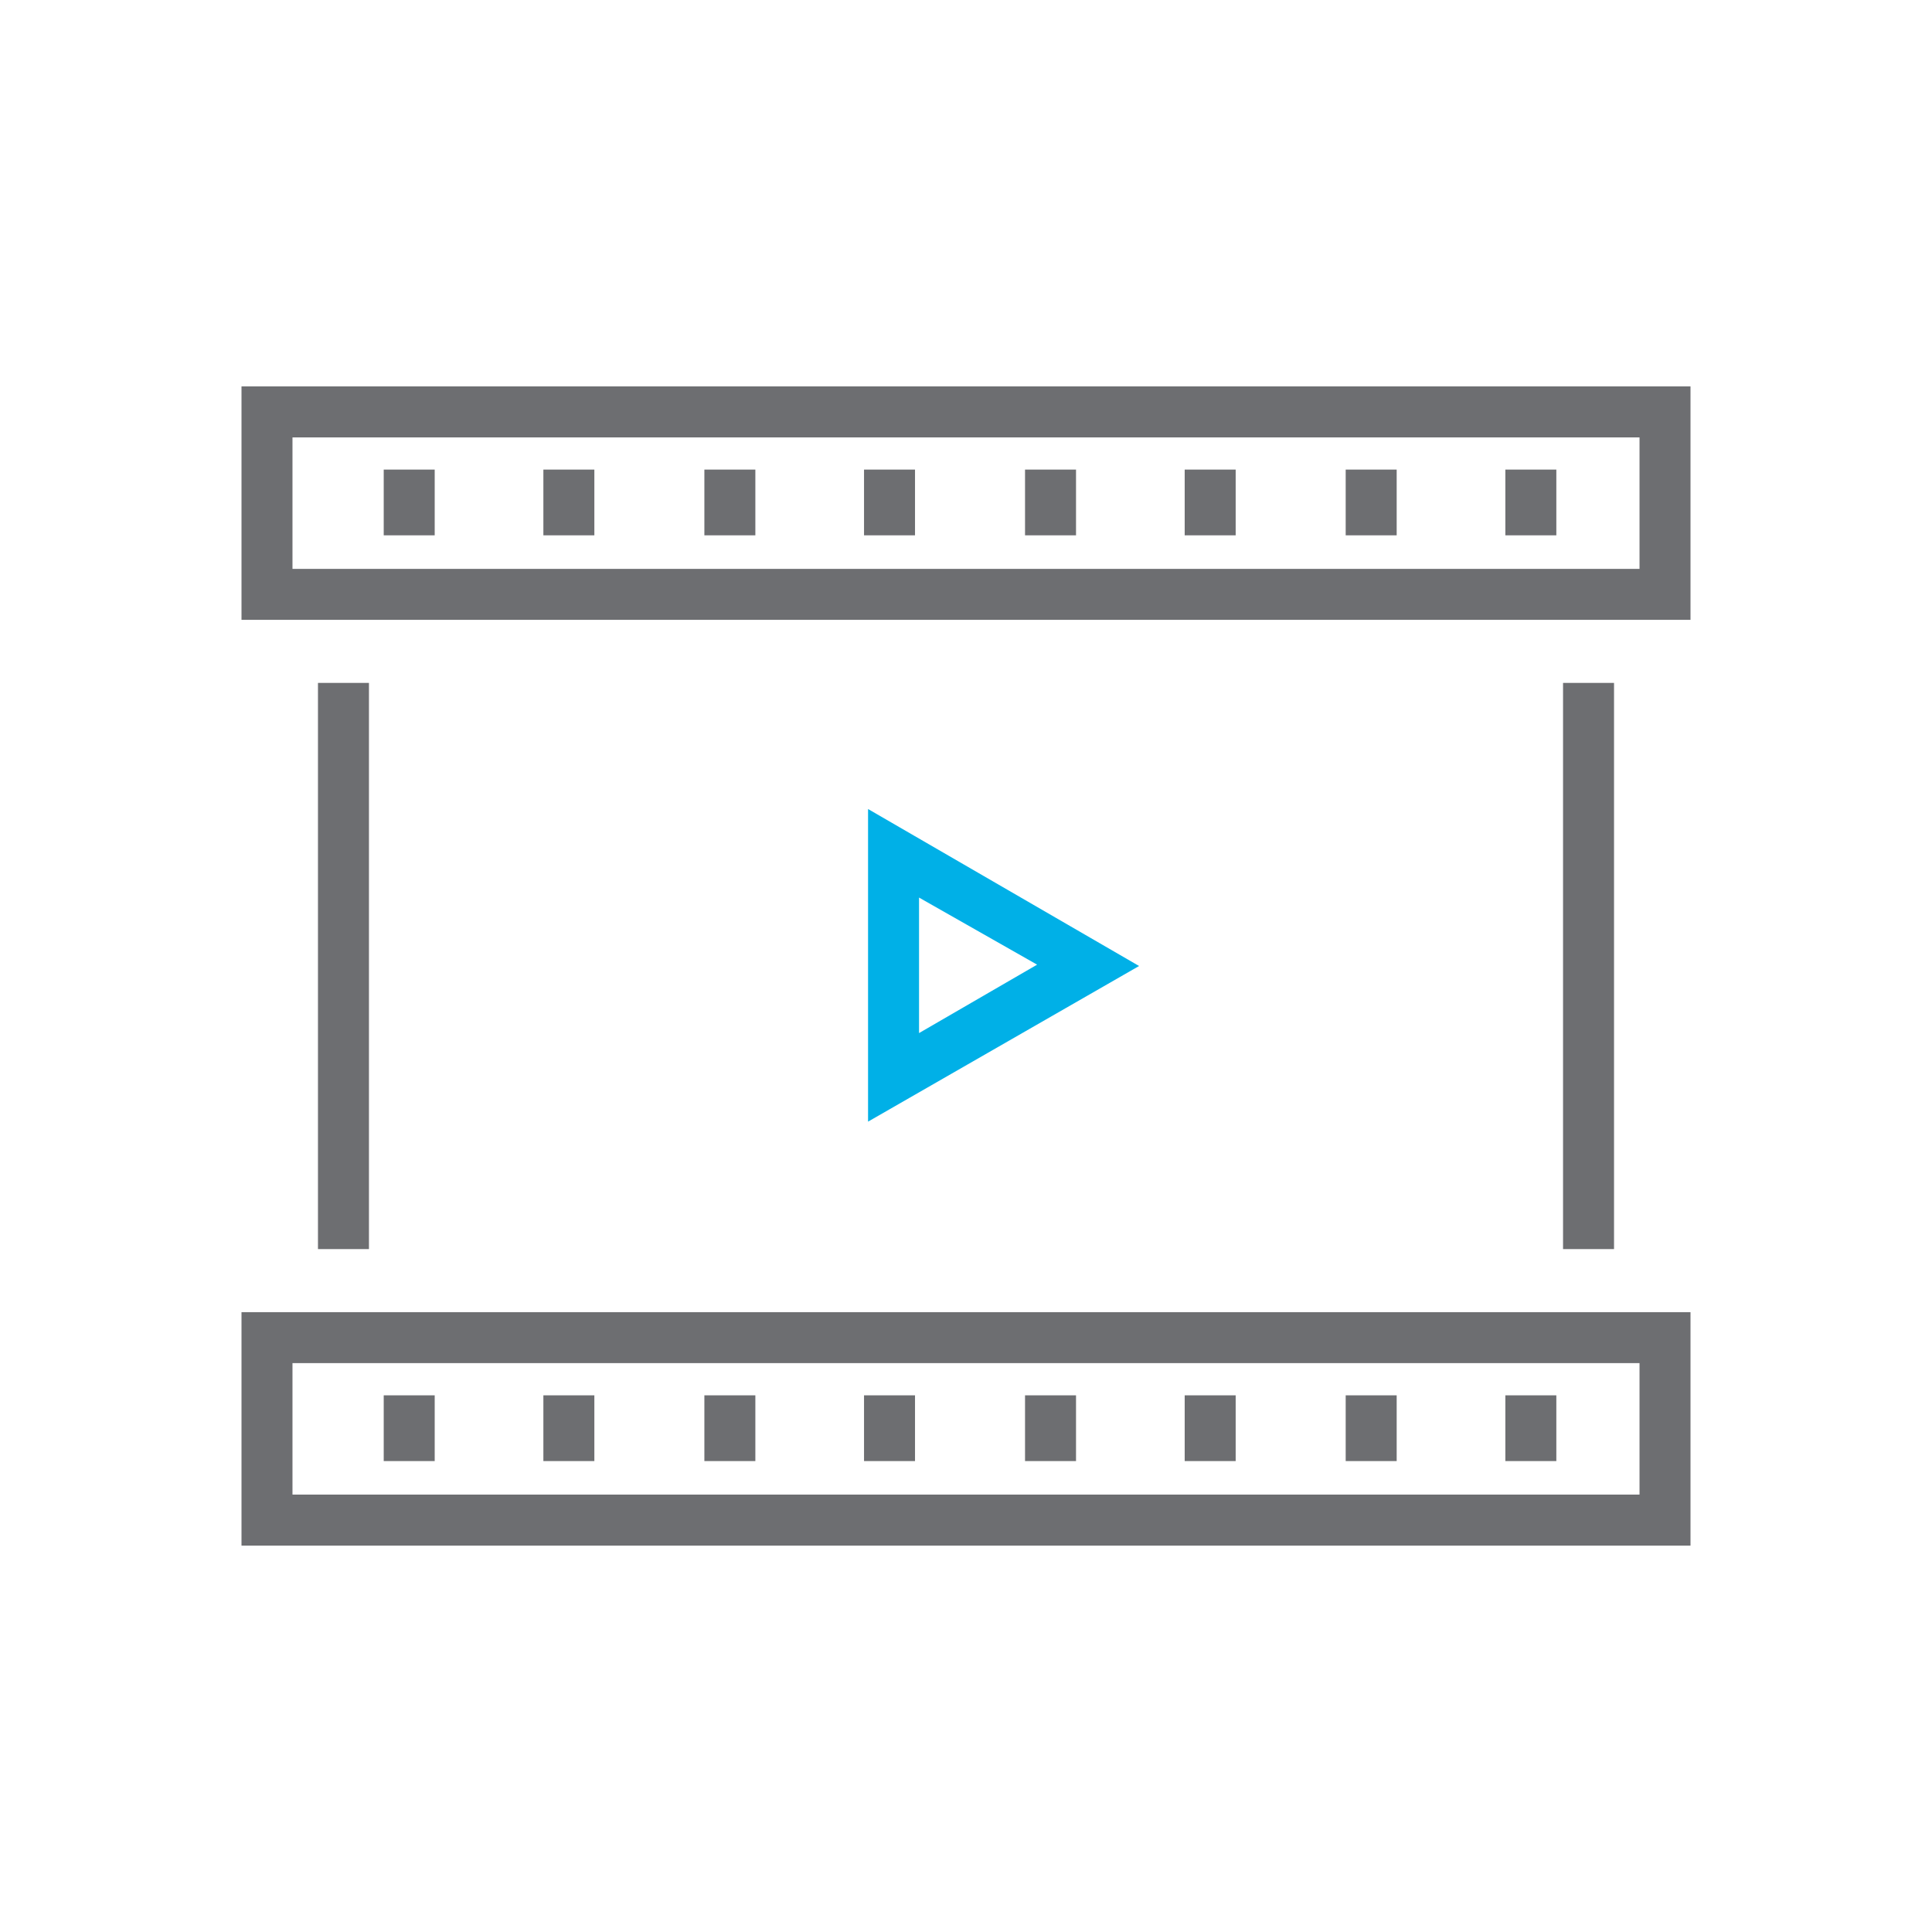 <?xml version="1.0" encoding="utf-8"?>
<!-- Generator: Adobe Illustrator 19.1.0, SVG Export Plug-In . SVG Version: 6.00 Build 0)  -->
<!DOCTYPE svg PUBLIC "-//W3C//DTD SVG 1.1//EN" "http://www.w3.org/Graphics/SVG/1.1/DTD/svg11.dtd">
<svg version="1.1" id="Layer_1" xmlns="http://www.w3.org/2000/svg" xmlns:xlink="http://www.w3.org/1999/xlink" x="0px" y="0px"
	 viewBox="0 0 144 144" enable-background="new 0 0 144 144" xml:space="preserve">
<g id="_x33__1_">
	<path fill="#6D6E71" d="M126,46.2H18V28.8h108V46.2z M21.8,42.4h100.4v-9.8H21.8V42.4z"/>
	<rect x="28.6" y="35" fill="#6D6E71" width="3.8" height="4.9"/>
	<rect x="40.5" y="35" fill="#6D6E71" width="3.8" height="4.9"/>
	<rect x="52.5" y="35" fill="#6D6E71" width="3.8" height="4.9"/>
	<rect x="64.4" y="35" fill="#6D6E71" width="3.8" height="4.9"/>
	<rect x="76.4" y="35" fill="#6D6E71" width="3.8" height="4.9"/>
	<rect x="88.3" y="35" fill="#6D6E71" width="3.8" height="4.9"/>
	<rect x="100.3" y="35" fill="#6D6E71" width="3.8" height="4.9"/>
	<rect x="112.2" y="35" fill="#6D6E71" width="3.8" height="4.9"/>
	<path fill="#6D6E71" d="M126,115.2H18V97.8h108V115.2z M21.8,111.4h100.4v-9.8H21.8V111.4z"/>
	<rect x="28.6" y="104" fill="#6D6E71" width="3.8" height="4.9"/>
	<rect x="40.5" y="104" fill="#6D6E71" width="3.8" height="4.9"/>
	<rect x="52.5" y="104" fill="#6D6E71" width="3.8" height="4.9"/>
	<rect x="64.4" y="104" fill="#6D6E71" width="3.8" height="4.9"/>
	<rect x="76.4" y="104" fill="#6D6E71" width="3.8" height="4.9"/>
	<rect x="88.3" y="104" fill="#6D6E71" width="3.8" height="4.9"/>
	<rect x="100.3" y="104" fill="#6D6E71" width="3.8" height="4.9"/>
	<rect x="112.2" y="104" fill="#6D6E71" width="3.8" height="4.9"/>
	<path fill="#00B0E7" d="M64.7,83.6V60.3L84.9,72L64.7,83.6z M68.5,66.9v10.1l8.8-5.1L68.5,66.9z"/>
	<rect x="23.7" y="50.9" fill="#6D6E71" width="3.8" height="42.2"/>
	<rect x="116.5" y="50.9" fill="#6D6E71" width="3.8" height="42.2"/>
</g>
</svg>
